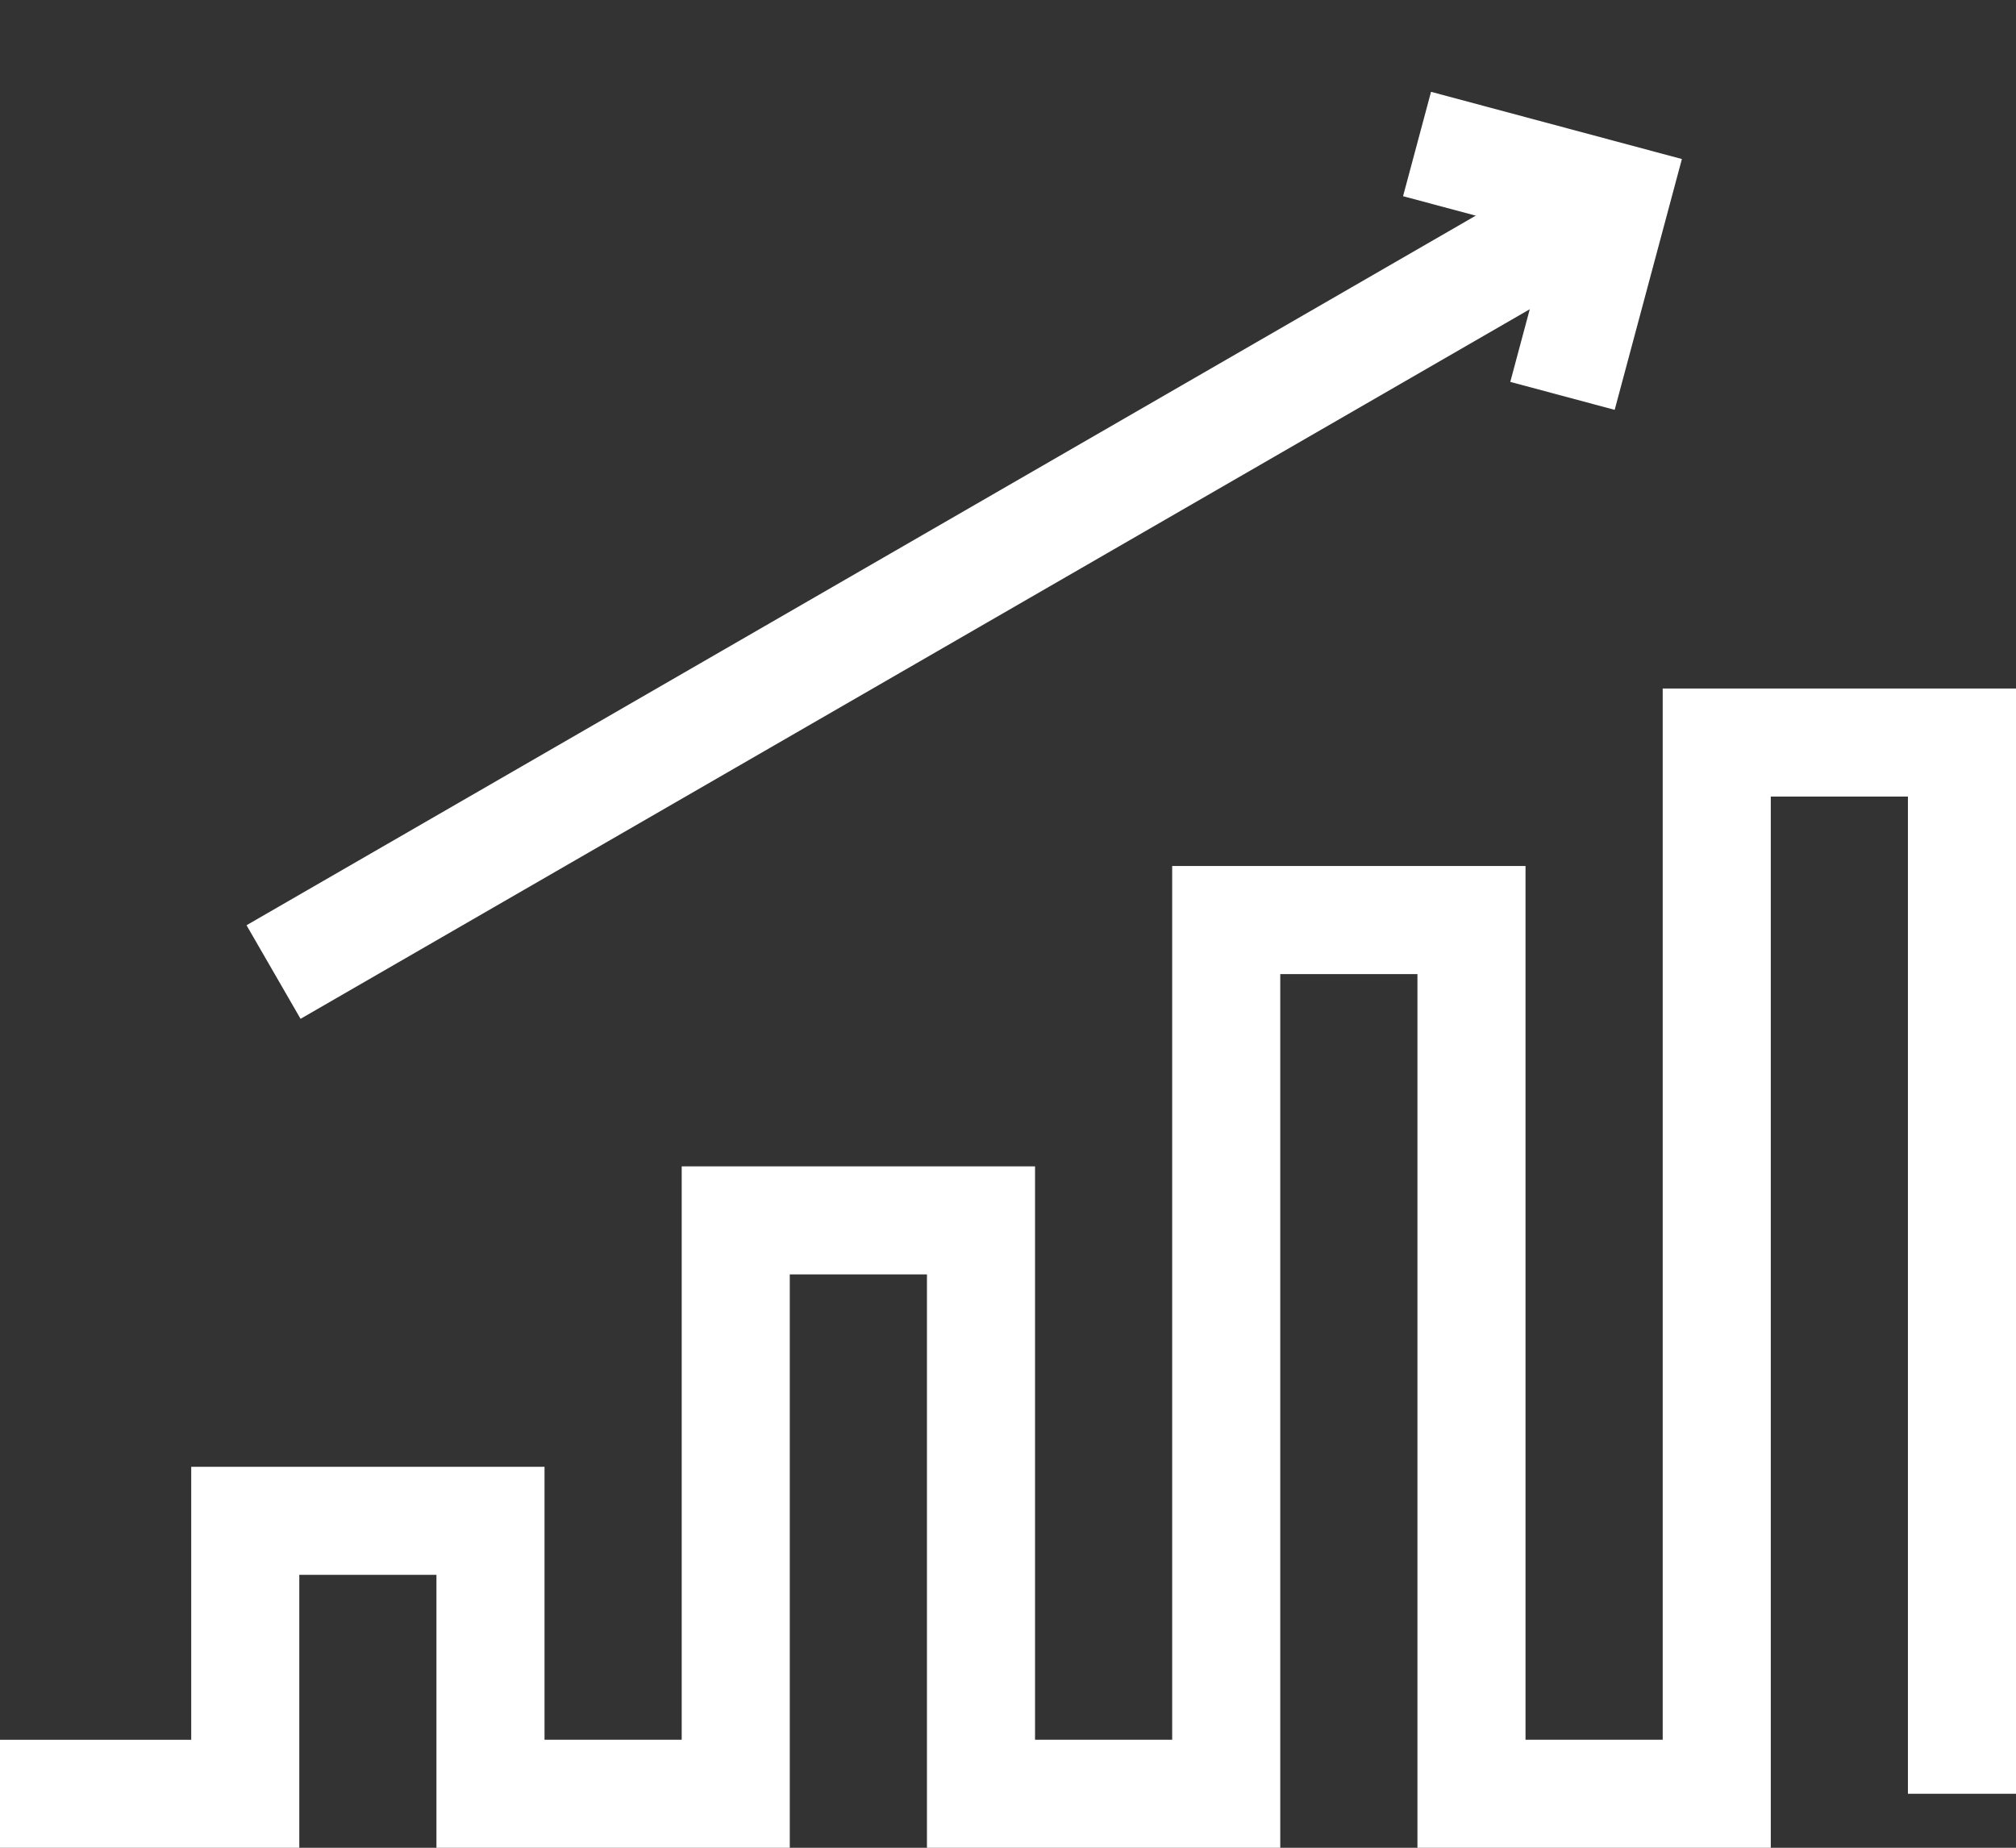 <svg xmlns="http://www.w3.org/2000/svg" width="55.961" height="51.299" viewBox="0 0 55.961 51.299"><rect x="0" y="0" width="55.961" height="51.299" fill="#333333" stroke="none"/><defs><style>.a{fill:none;stroke:#fff;stroke-width:3px;}</style></defs><g transform="translate(-1782 -1265.558)"><path class="a" d="M54.461,156.079V126.894H47.654v29.185H40.846V131.822H34.038v24.257H27.231V140.16H20.423v15.919H13.615V148.5H6.808v7.58H0" transform="translate(1782 1159.279)"/><path class="a" d="M0,0,4.037,4.037,0,8.074" transform="translate(1821.335 1269.556) rotate(-30)"/><path class="a" d="M42.658,0H0" transform="translate(1789.593 1292.544) rotate(-30)"/></g></svg>